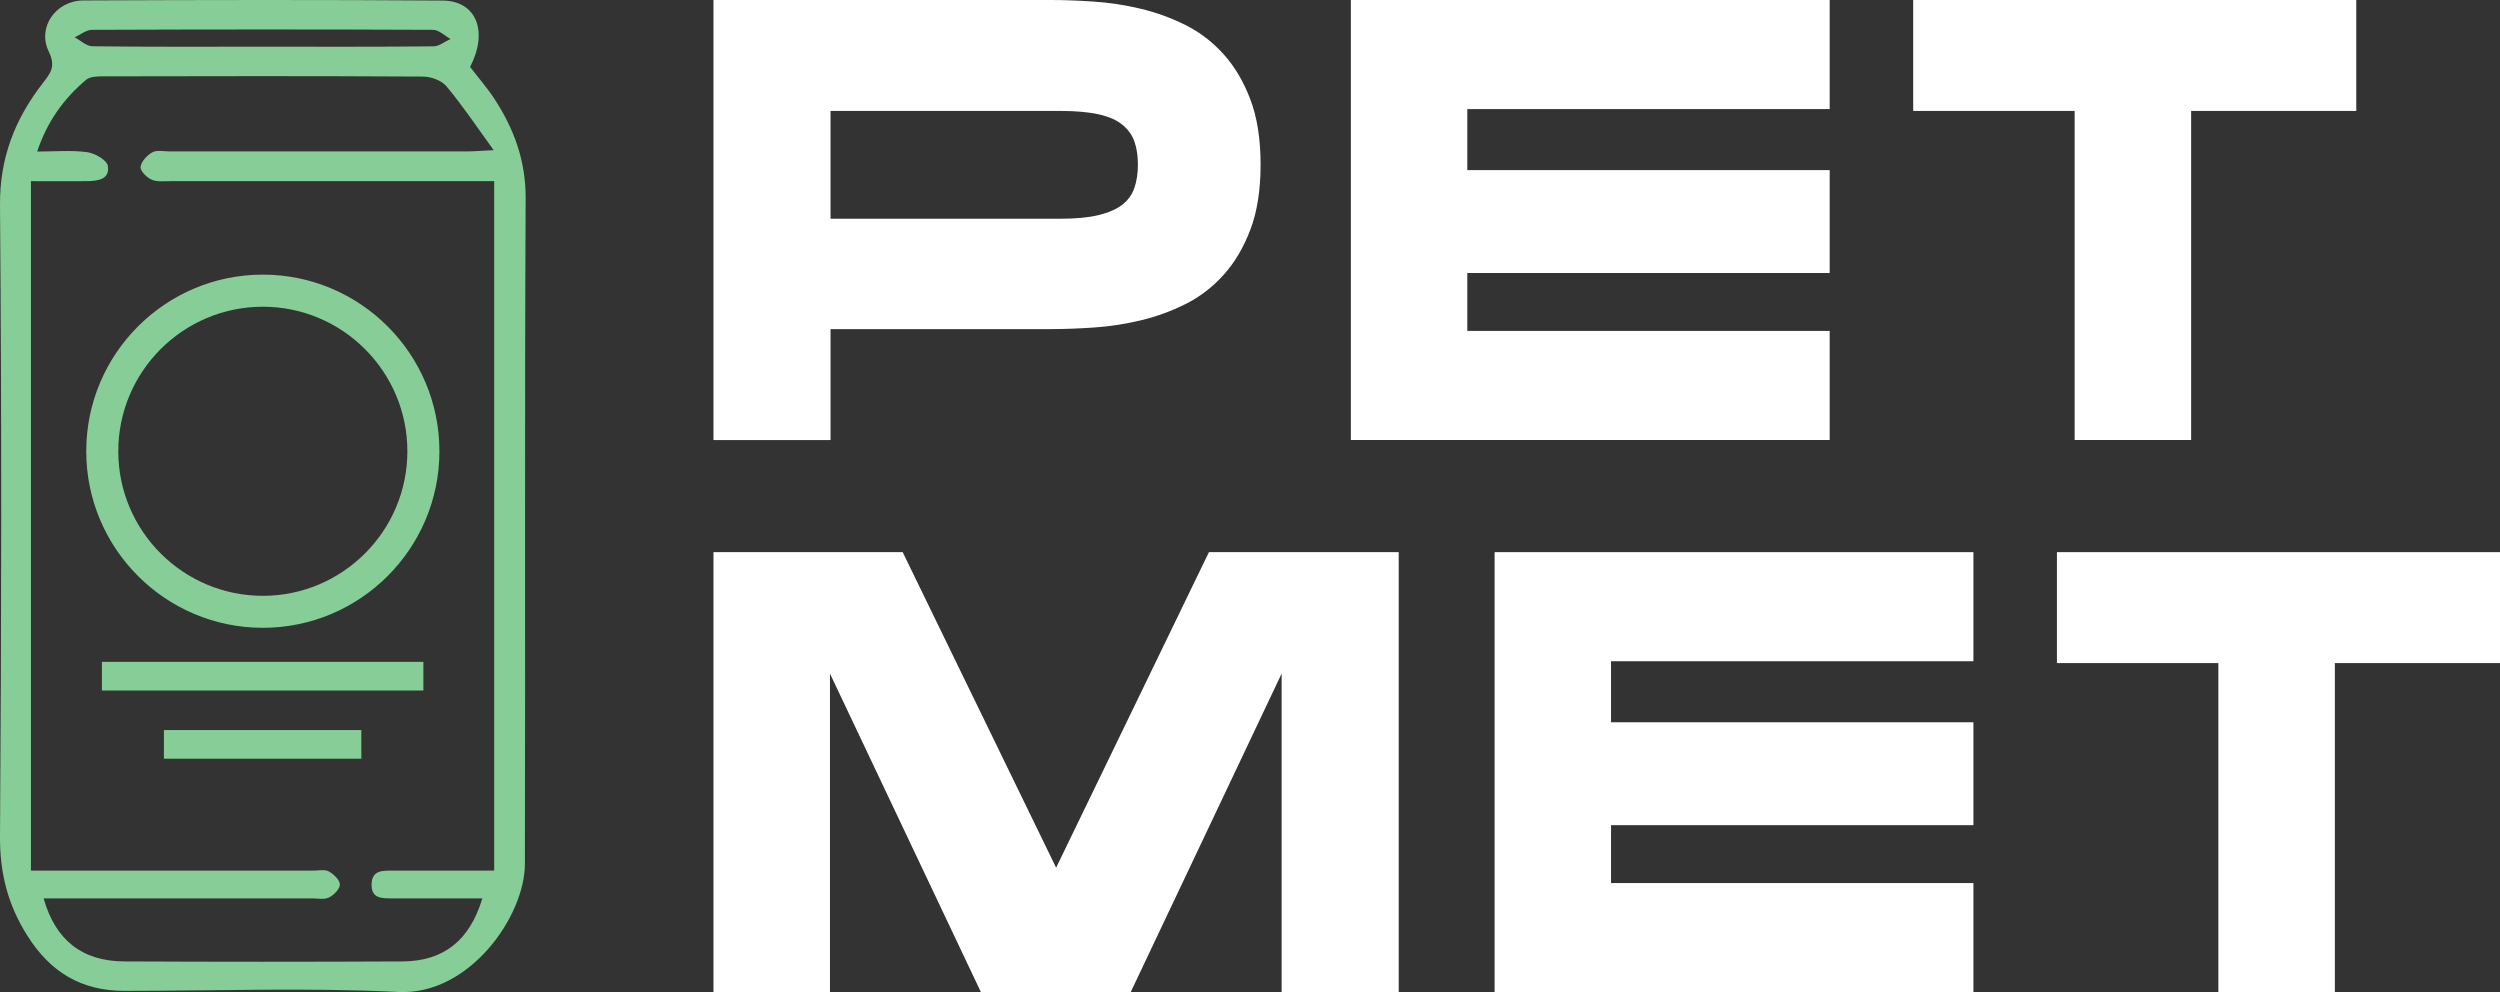 <?xml version="1.0" encoding="UTF-8"?> <svg xmlns="http://www.w3.org/2000/svg" id="_Слой_2" data-name="Слой 2" viewBox="0 0 432.22 171.53"><rect x="0" y="0" width="432.22" height="171.53" fill="#333333" stroke="none"/> <defs> <style> .cls-1 { fill: #fff; } .cls-2 { fill: #86cd97; } </style> </defs> <g id="_Слой_1-2" data-name="Слой 1"> <g> <g> <path class="cls-2" d="m45.44,108.54c-16.83,0-30.53-13.69-30.53-30.53s13.69-30.53,30.53-30.53,30.53,13.69,30.53,30.53-13.69,30.53-30.53,30.53Zm0-55.51c-13.78,0-24.99,11.21-24.99,24.99s11.21,24.99,24.99,24.99,24.99-11.21,24.99-24.99-11.21-24.99-24.99-24.99Z"></path> <path class="cls-2" d="m81.27,11.57c1.43,1.86,2.98,3.63,4.25,5.58,3.38,5.2,5.39,10.69,5.36,17.17-.19,38.34-.04,76.69-.13,115.03-.02,9.14-9.66,22.75-21.85,22.15-15.77-.78-31.61-.19-47.41-.19-7.41,0-12.78-3.21-16.77-9.56C1.33,156.39-.04,150.93,0,144.53.26,108.19.3,71.85,0,35.51c-.07-8.22,2.59-14.96,7.42-21.16,1.32-1.7,2.26-2.87,1.02-5.41C6.38,4.74,9.64.1,14.41.08,35.11-.01,55.82-.05,76.52.1c5.88.04,7.93,5.37,4.75,11.47ZM5.37,150.52c1.66,0,2.87,0,4.08,0,14.92,0,29.84,0,44.75,0,.89,0,1.94-.25,2.63.13.85.47,1.92,1.47,1.93,2.26.01.77-1.04,1.85-1.89,2.26-.82.4-1.96.15-2.96.15-14.25,0-28.5,0-42.75,0h-3.62c2.05,7.23,6.66,10.86,13.93,10.9,16.03.08,32.06.08,48.09,0,7.14-.03,11.66-3.64,13.83-10.9-1.16,0-2.24,0-3.32,0-4.12,0-8.24,0-12.36,0-1.75,0-3.54.01-3.47-2.45.06-2.43,1.89-2.35,3.61-2.35,1,0,2,0,3.01,0,4.86,0,9.71,0,14.58,0V31.32c-1.44,0-2.65,0-3.87,0-17.37,0-34.73,0-52.1,0-1.11,0-2.34.16-3.28-.27-.84-.37-1.99-1.54-1.89-2.2.14-.95,1.13-2.02,2.04-2.52.78-.43,1.96-.15,2.96-.15,17.14,0,34.29,0,51.43,0,1.16,0,2.31-.11,4.62-.22-3.06-4.22-5.43-7.78-8.17-11.05-.84-1-2.66-1.66-4.03-1.67-18.48-.11-36.96-.08-55.44-.04-.96,0-2.18.05-2.83.6-3.86,3.26-6.74,7.24-8.45,12.4,3.12,0,5.93-.26,8.65.11,1.33.18,3.4,1.37,3.56,2.36.39,2.4-1.8,2.63-3.65,2.65-3.19.03-6.37,0-9.64,0v119.22ZM45.29,8.07c9.89,0,19.77.04,29.66-.06.98,0,1.96-.83,2.94-1.27-1-.55-2-1.57-3-1.58-19.66-.09-39.33-.08-58.99,0-1,0-1.99.84-2.99,1.29,1.01.54,2.02,1.53,3.05,1.55,9.77.12,19.55.07,29.33.07Z"></path> <rect class="cls-2" x="17.62" y="114.43" width="55.58" height="4.95"></rect> <rect class="cls-2" x="28.34" y="126.22" width="34.13" height="4.95"></rect> </g> <path class="cls-1" d="m181.6,0c2.27,0,4.76.09,7.46.27,2.7.18,5.4.59,8.1,1.23,2.7.64,5.29,1.58,7.78,2.82,2.49,1.24,4.69,2.93,6.61,5.06,1.92,2.13,3.46,4.74,4.63,7.83,1.17,3.09,1.76,6.84,1.76,11.24s-.59,8.15-1.76,11.24c-1.17,3.09-2.72,5.7-4.63,7.83-1.92,2.13-4.12,3.82-6.61,5.06-2.49,1.24-5.08,2.18-7.78,2.82-2.7.64-5.4,1.05-8.1,1.23-2.7.18-5.19.27-7.46.27h-38.01v19.18h-20.24V0h58.25Zm1.7,37.82c2.7,0,4.92-.21,6.66-.64,1.74-.43,3.11-1.03,4.1-1.81.99-.78,1.69-1.76,2.08-2.93.39-1.17.59-2.5.59-3.99s-.2-2.81-.59-3.94c-.39-1.14-1.08-2.11-2.08-2.93-1-.82-2.36-1.42-4.1-1.81-1.74-.39-3.96-.59-6.66-.59h-39.71v18.64h39.71Z"></path> <path class="cls-1" d="m316.33,0v18.86h-62.65v10.55h62.65v17.79h-62.65v10.01h62.65v18.86h-82.78V0h82.78Z"></path> <path class="cls-1" d="m330.77,0h76.6v19.18h-28.55v56.89h-20.14V19.18h-27.91V0Z"></path> <path class="cls-1" d="m209.01,95.46h32.81v76.07h-20.24v-55.08l-26.1,55.08h-25.89l-26.1-55.08v55.08h-20.14v-76.07h32.71l26.53,54.55,26.42-54.55Z"></path> <path class="cls-1" d="m341.18,95.46v18.86h-62.65v10.55h62.65v17.79h-62.65v10.01h62.65v18.86h-82.78v-76.07h82.78Z"></path> <path class="cls-1" d="m355.62,95.46h76.6v19.18h-28.55v56.89h-20.14v-56.89h-27.91v-19.18Z"></path> </g> </g> </svg> 